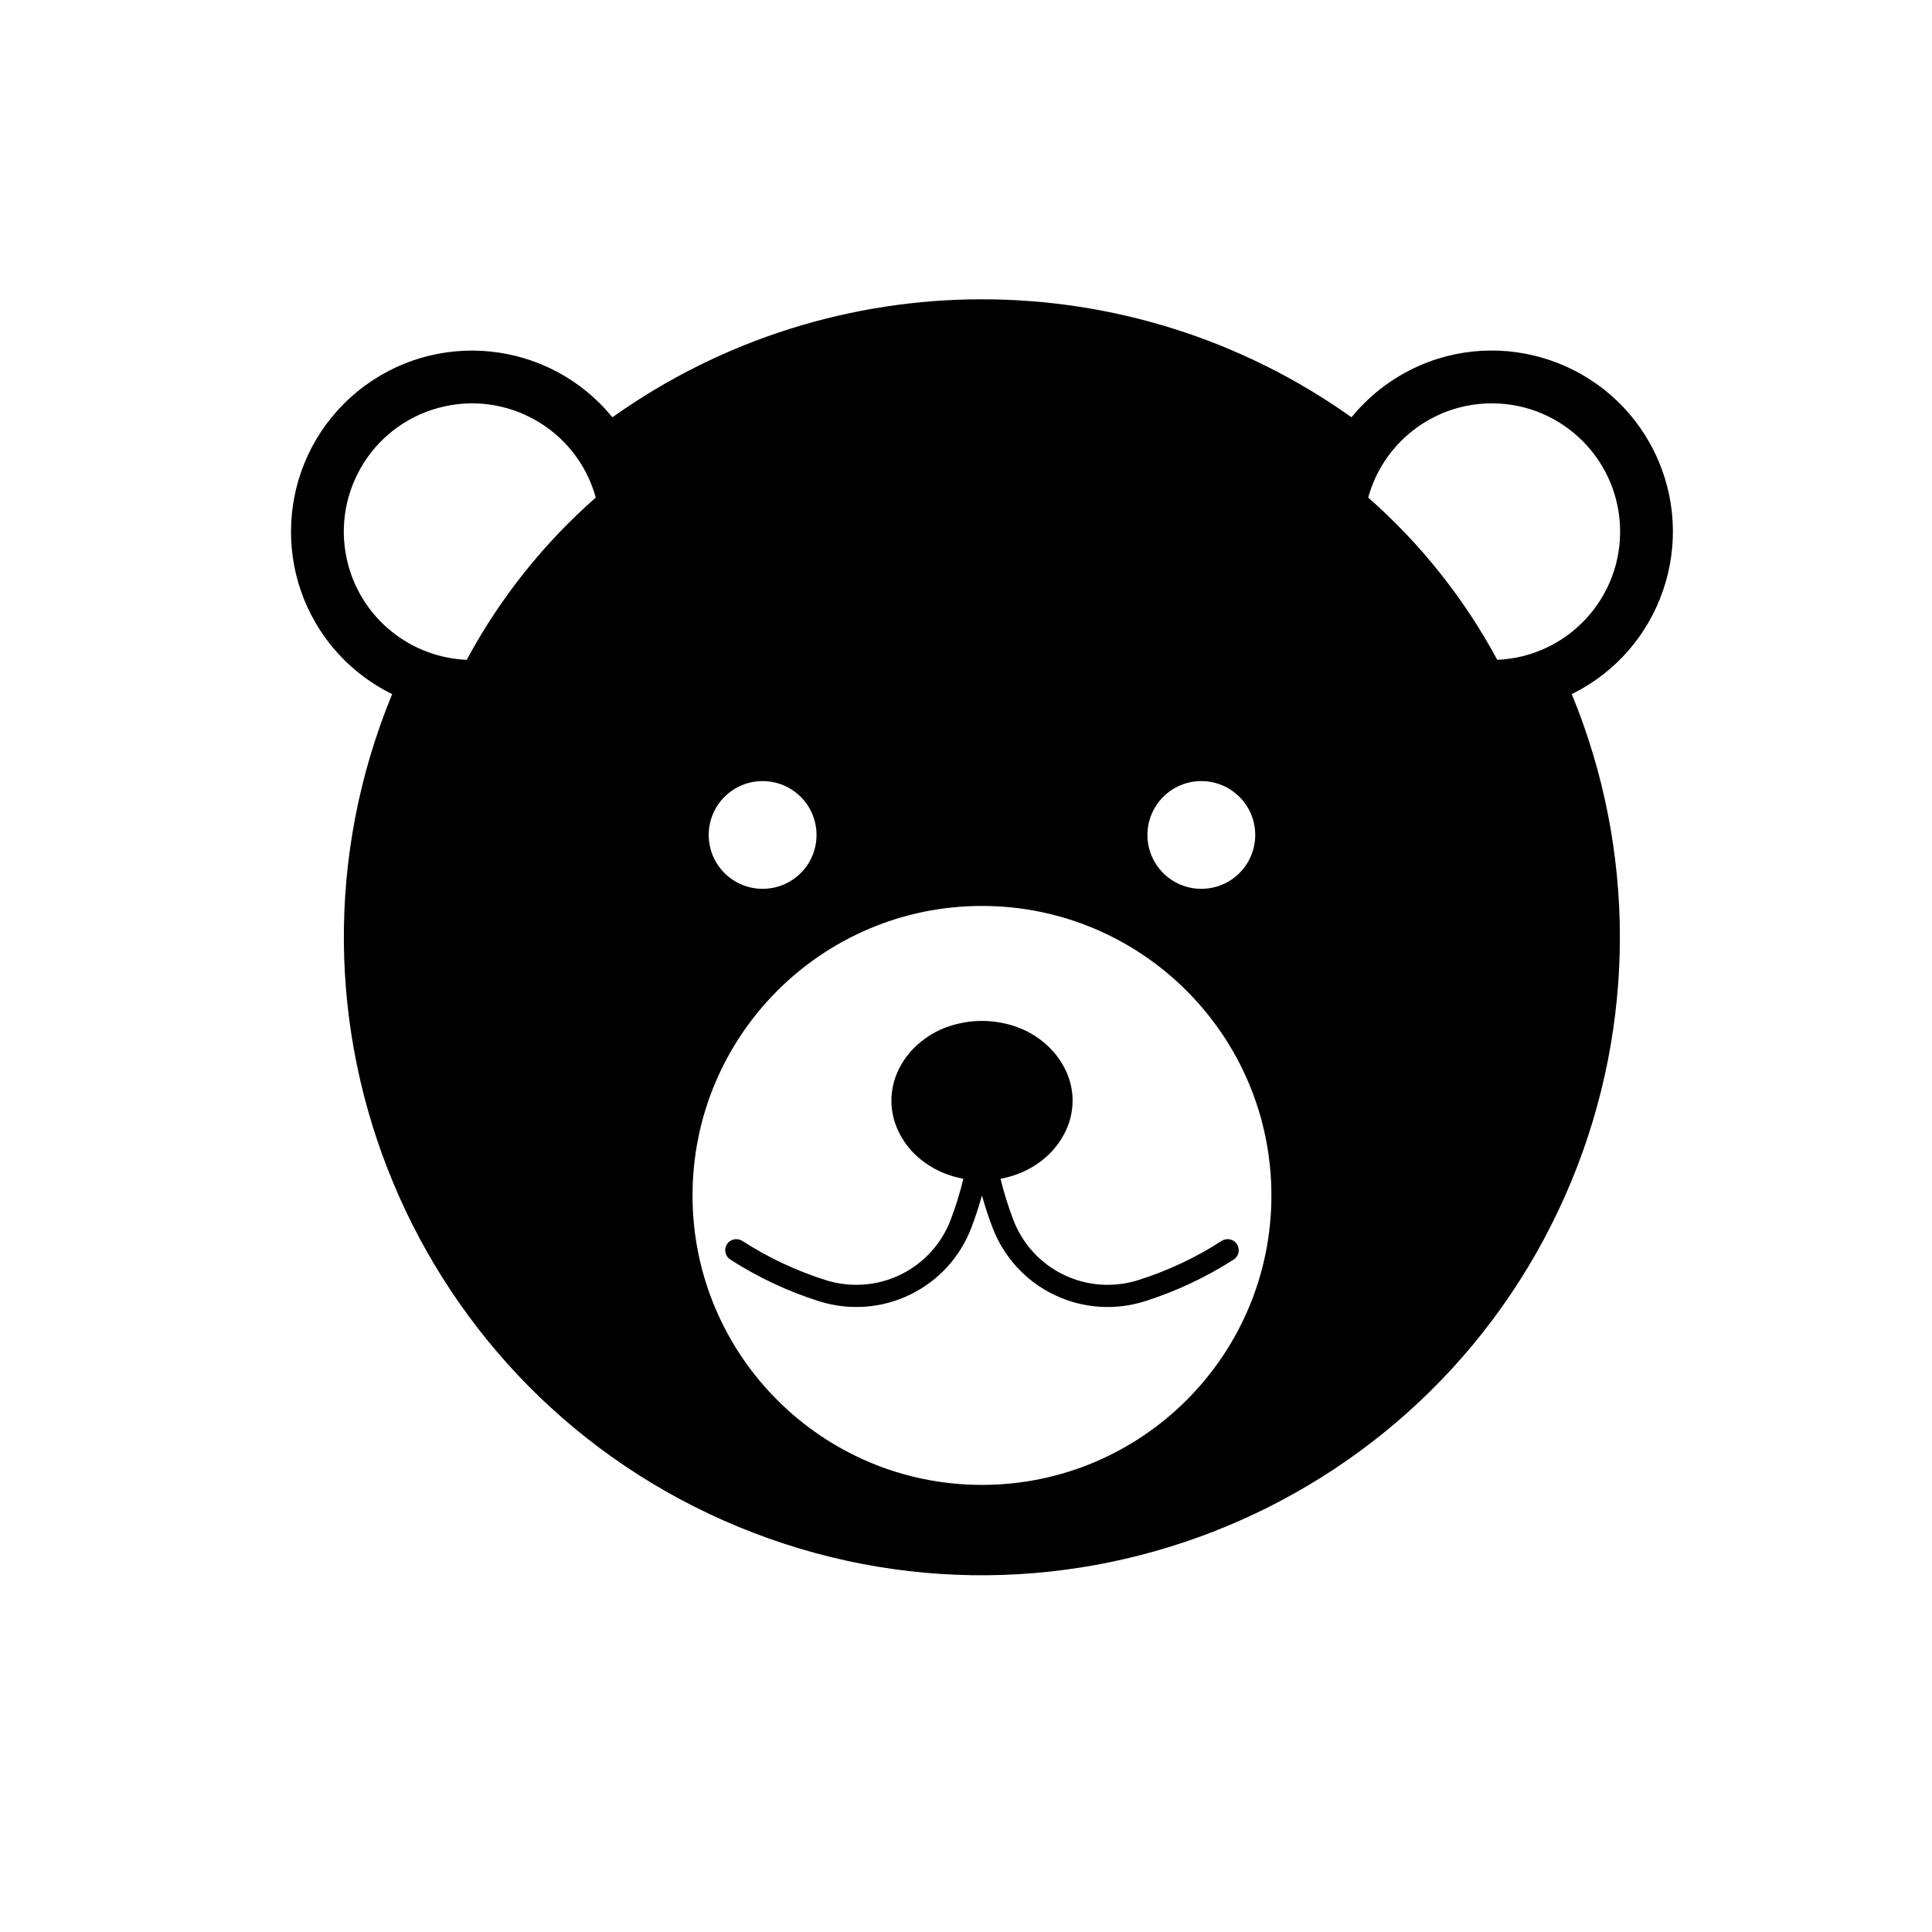 <?xml version="1.0" encoding="UTF-8"?>
<!-- The Best Svg Icon site in the world: iconSvg.co, Visit us! https://iconsvg.co -->
<svg fill="#000000" width="800px" height="800px" version="1.1" viewBox="144 144 512 512" xmlns="http://www.w3.org/2000/svg">
 <path d="m518.18 241.82c23.773-11.688 52.539-1.867 64.227 21.895 11.688 23.773 1.891 52.539-21.875 64.227 17.004 41.266 17.004 87.566 0 128.84-35.578 86.297-134.39 127.46-220.71 91.895-86.332-35.598-127.48-134.41-91.895-220.73-6.184-3.047-11.652-7.371-16.012-12.711-16.738-20.547-13.672-50.766 6.852-67.52 20.547-16.758 50.766-13.68 67.52 6.867 58.645-41.691 137.23-41.691 195.88 0 4.367-5.348 9.82-9.707 16.016-12.758zm-41.531 123.45c0-7.891-6.398-14.27-14.297-14.27-7.879 0-14.27 6.379-14.27 14.27 0 7.898 6.387 14.277 14.27 14.277 7.898 0.004 14.297-6.375 14.297-14.277zm-116.26 0c0-7.891-6.398-14.27-14.297-14.27-7.879 0-14.277 6.379-14.277 14.27 0 7.898 6.398 14.277 14.277 14.277 7.906 0.004 14.297-6.375 14.297-14.277zm24.777 121.83c7.488-3.613 13.305-9.984 16.258-17.75 1.062-2.797 2.004-5.668 2.801-8.531 0.816 2.863 1.734 5.738 2.816 8.531 2.961 7.766 8.766 14.141 16.258 17.75 7.496 3.652 16.086 4.254 24.023 1.773 8.305-2.625 16.227-6.348 23.559-11.047 1.387-0.855 1.828-2.656 0.973-4.047-0.848-1.375-2.676-1.797-4.055-0.953-6.906 4.469-14.395 7.969-22.25 10.449-6.492 2.016-13.547 1.527-19.68-1.457-6.141-2.973-10.902-8.176-13.332-14.555-1.352-3.543-2.481-7.195-3.387-10.871 1.508-0.289 2.984-0.68 4.398-1.211 2.816-1.023 5.41-2.59 7.648-4.535 2.211-1.949 4.004-4.348 5.266-7.008 1.168-2.481 1.789-5.215 1.789-7.941 0-2.766-0.621-5.492-1.789-7.969-1.258-2.656-3.047-5.027-5.266-6.977-2.231-1.988-4.832-3.543-7.648-4.566-2.984-1.062-6.133-1.633-9.32-1.633-3.168 0-6.324 0.57-9.316 1.633-2.816 1.023-5.402 2.578-7.656 4.566-2.211 1.949-4 4.316-5.238 6.977-1.164 2.481-1.785 5.203-1.785 7.969 0 2.727 0.621 5.461 1.785 7.941 1.238 2.656 3.027 5.059 5.238 7.008 2.254 1.949 4.84 3.512 7.656 4.535 1.438 0.527 2.902 0.926 4.387 1.211-0.887 3.68-2.016 7.332-3.367 10.871-2.418 6.379-7.188 11.582-13.332 14.555-6.152 2.984-13.176 3.473-19.699 1.457-7.844-2.481-15.32-5.984-22.227-10.449-1.395-0.848-3.203-0.422-4.055 0.953-0.848 1.387-0.402 3.188 0.973 4.047 7.316 4.707 15.23 8.422 23.559 11.047 7.934 2.481 16.523 1.879 24.016-1.773zm95.77-26.281c0-42.371-34.352-76.734-76.715-76.734-42.352 0-76.691 34.363-76.691 76.734 0 42.328 34.34 76.695 76.691 76.695 42.367-0.004 76.715-34.363 76.715-76.695zm-179.05-184.96c-4.996-18.105-23.719-28.73-41.801-23.734-18.102 4.957-28.727 23.695-23.75 41.801 3.93 14.238 16.594 24.305 31.352 24.934 8.75-16.258 20.332-30.816 34.199-43zm204.7 0c13.863 12.184 25.457 26.746 34.203 43 18.758-0.805 33.316-16.652 32.531-35.383-0.797-18.777-16.629-33.336-35.383-32.551-14.75 0.602-27.434 10.699-31.352 24.934"/>
</svg>
